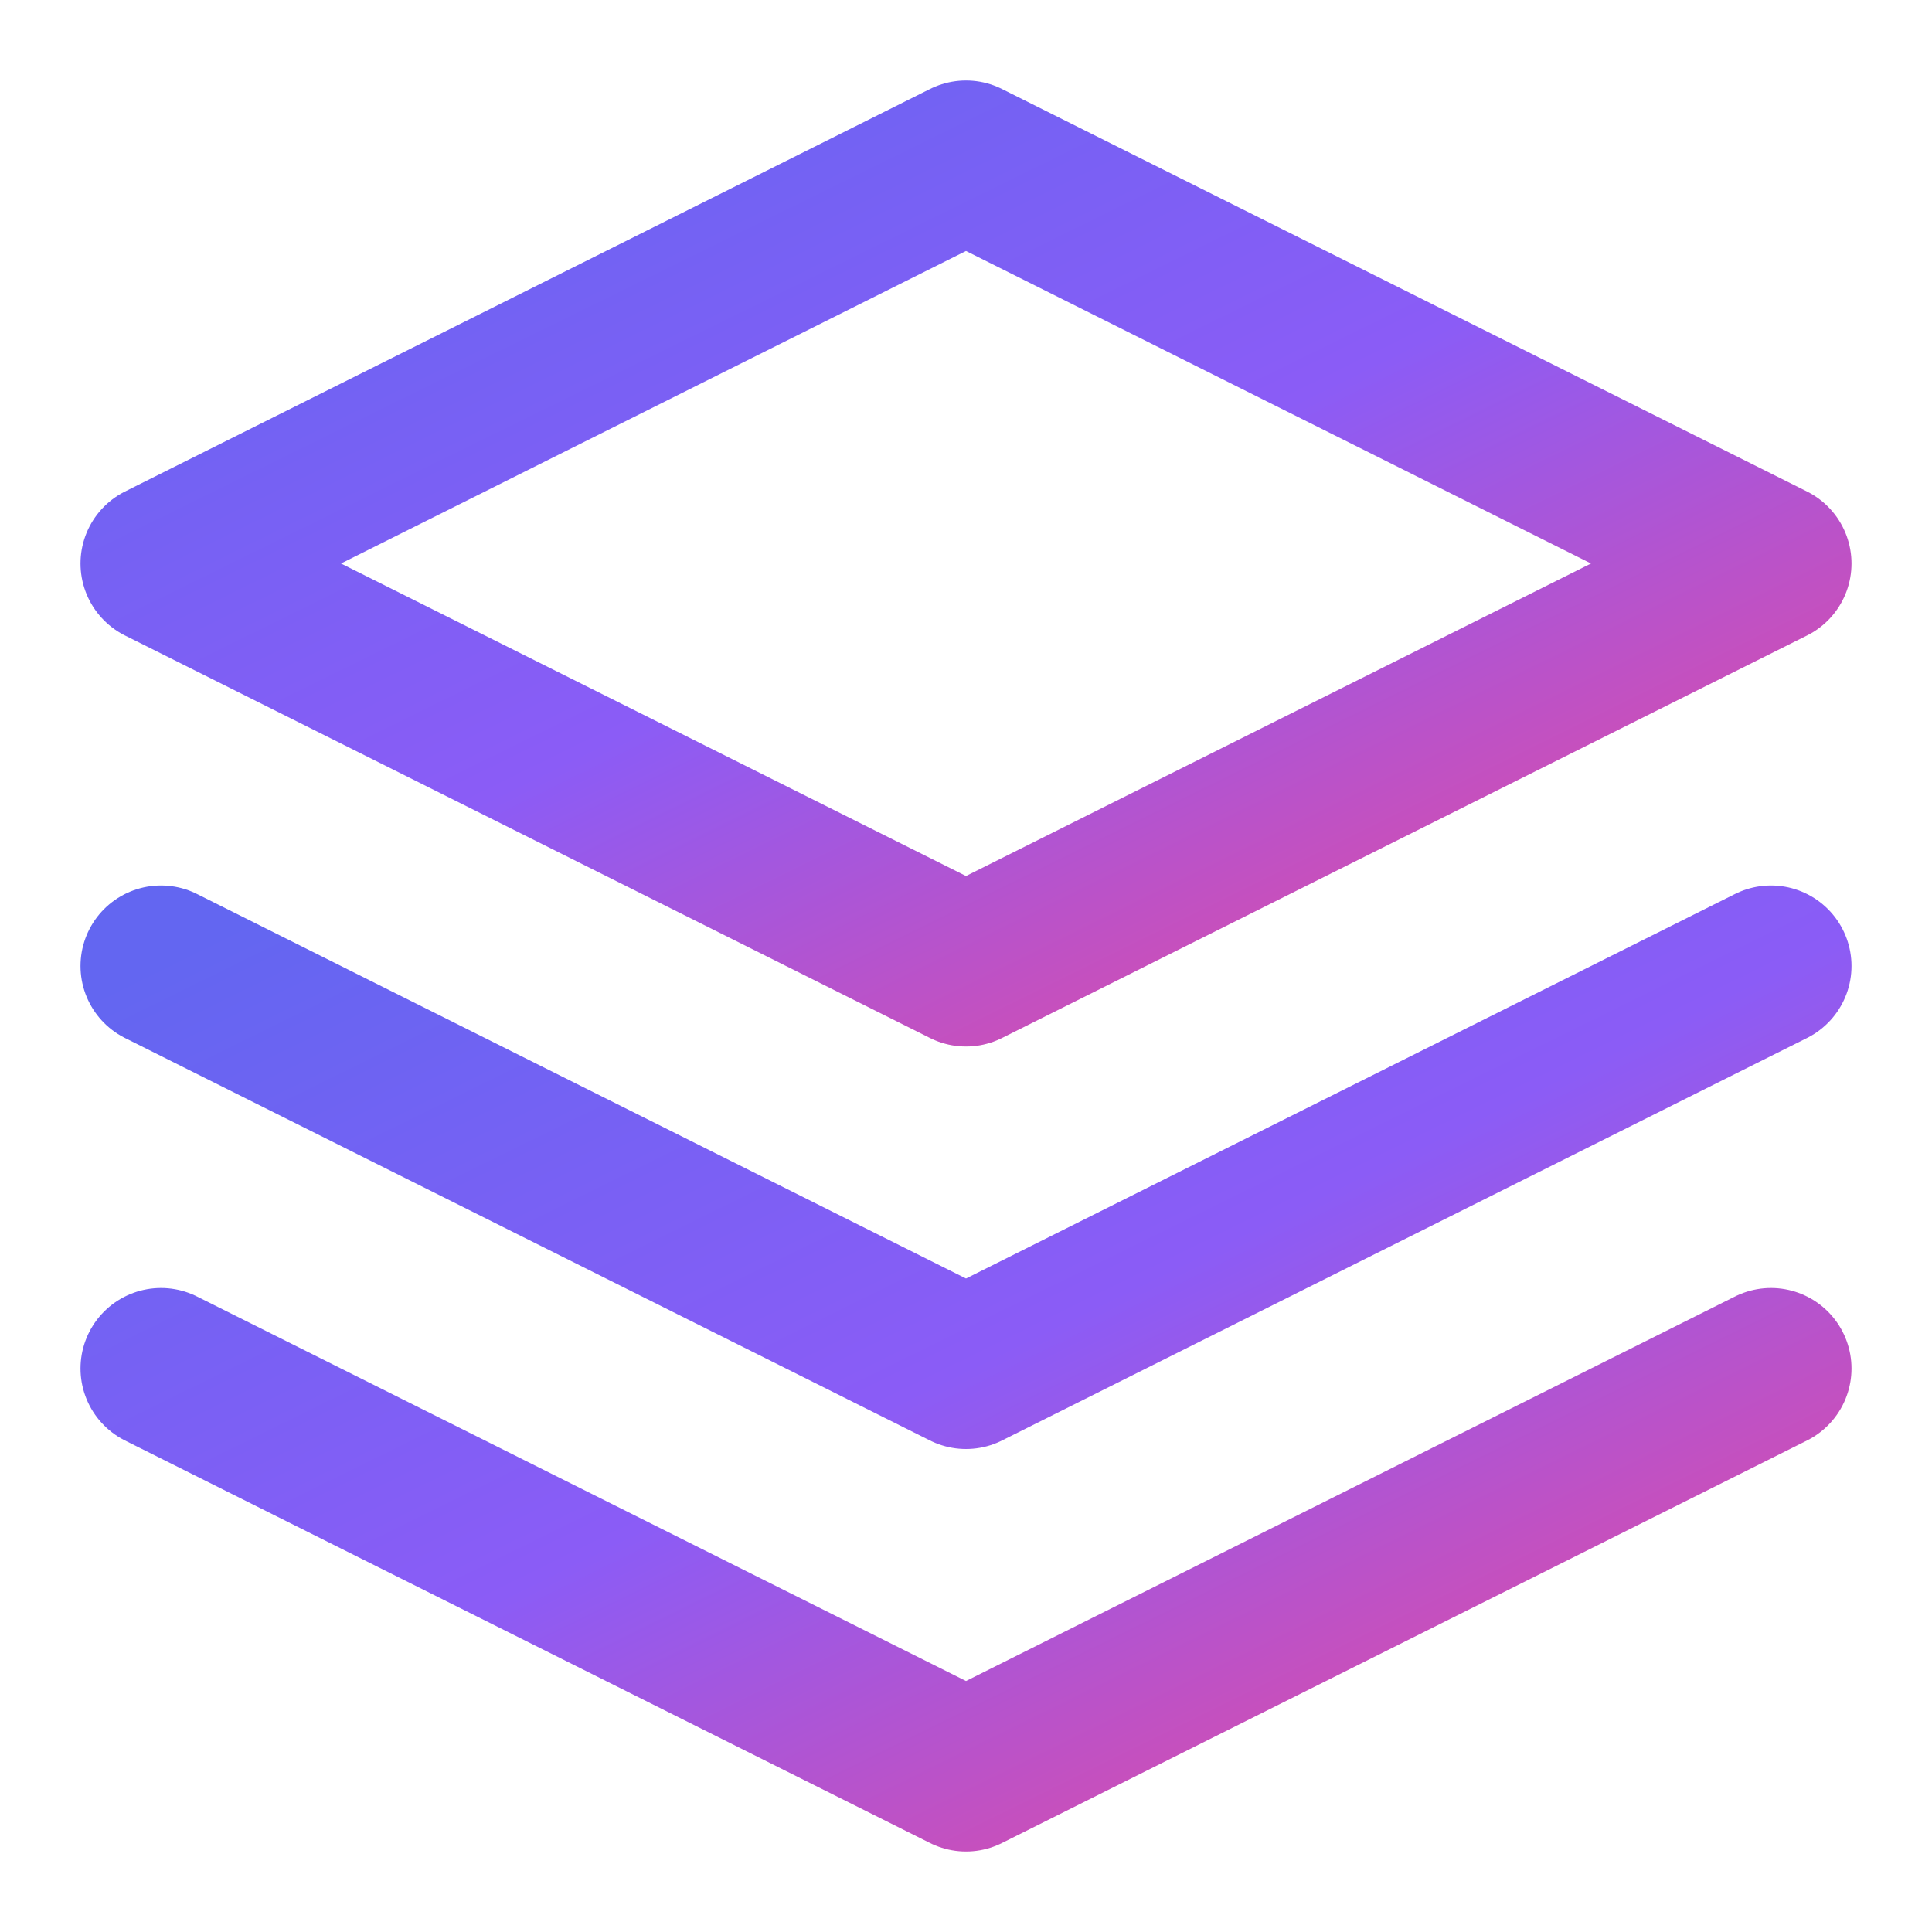 <svg xmlns="http://www.w3.org/2000/svg" width="64" height="64" viewBox="0 0 24 24" fill="none" stroke="url(#grad1)" stroke-width="2" stroke-linecap="round" stroke-linejoin="round">
  <defs>
    <linearGradient id="grad1" x1="0%" y1="0%" x2="100%" y2="100%">
      <stop offset="0%" style="stop-color:#6366f1;stop-opacity:1" />
      <stop offset="50%" style="stop-color:#8b5cf6;stop-opacity:1" />
      <stop offset="100%" style="stop-color:#ec4899;stop-opacity:1" />
    </linearGradient>
  </defs>
  <path d="M12 2L2 7l10 5 10-5-10-5z"></path>
  <path d="M2 17l10 5 10-5M2 12l10 5 10-5"></path>
</svg>
